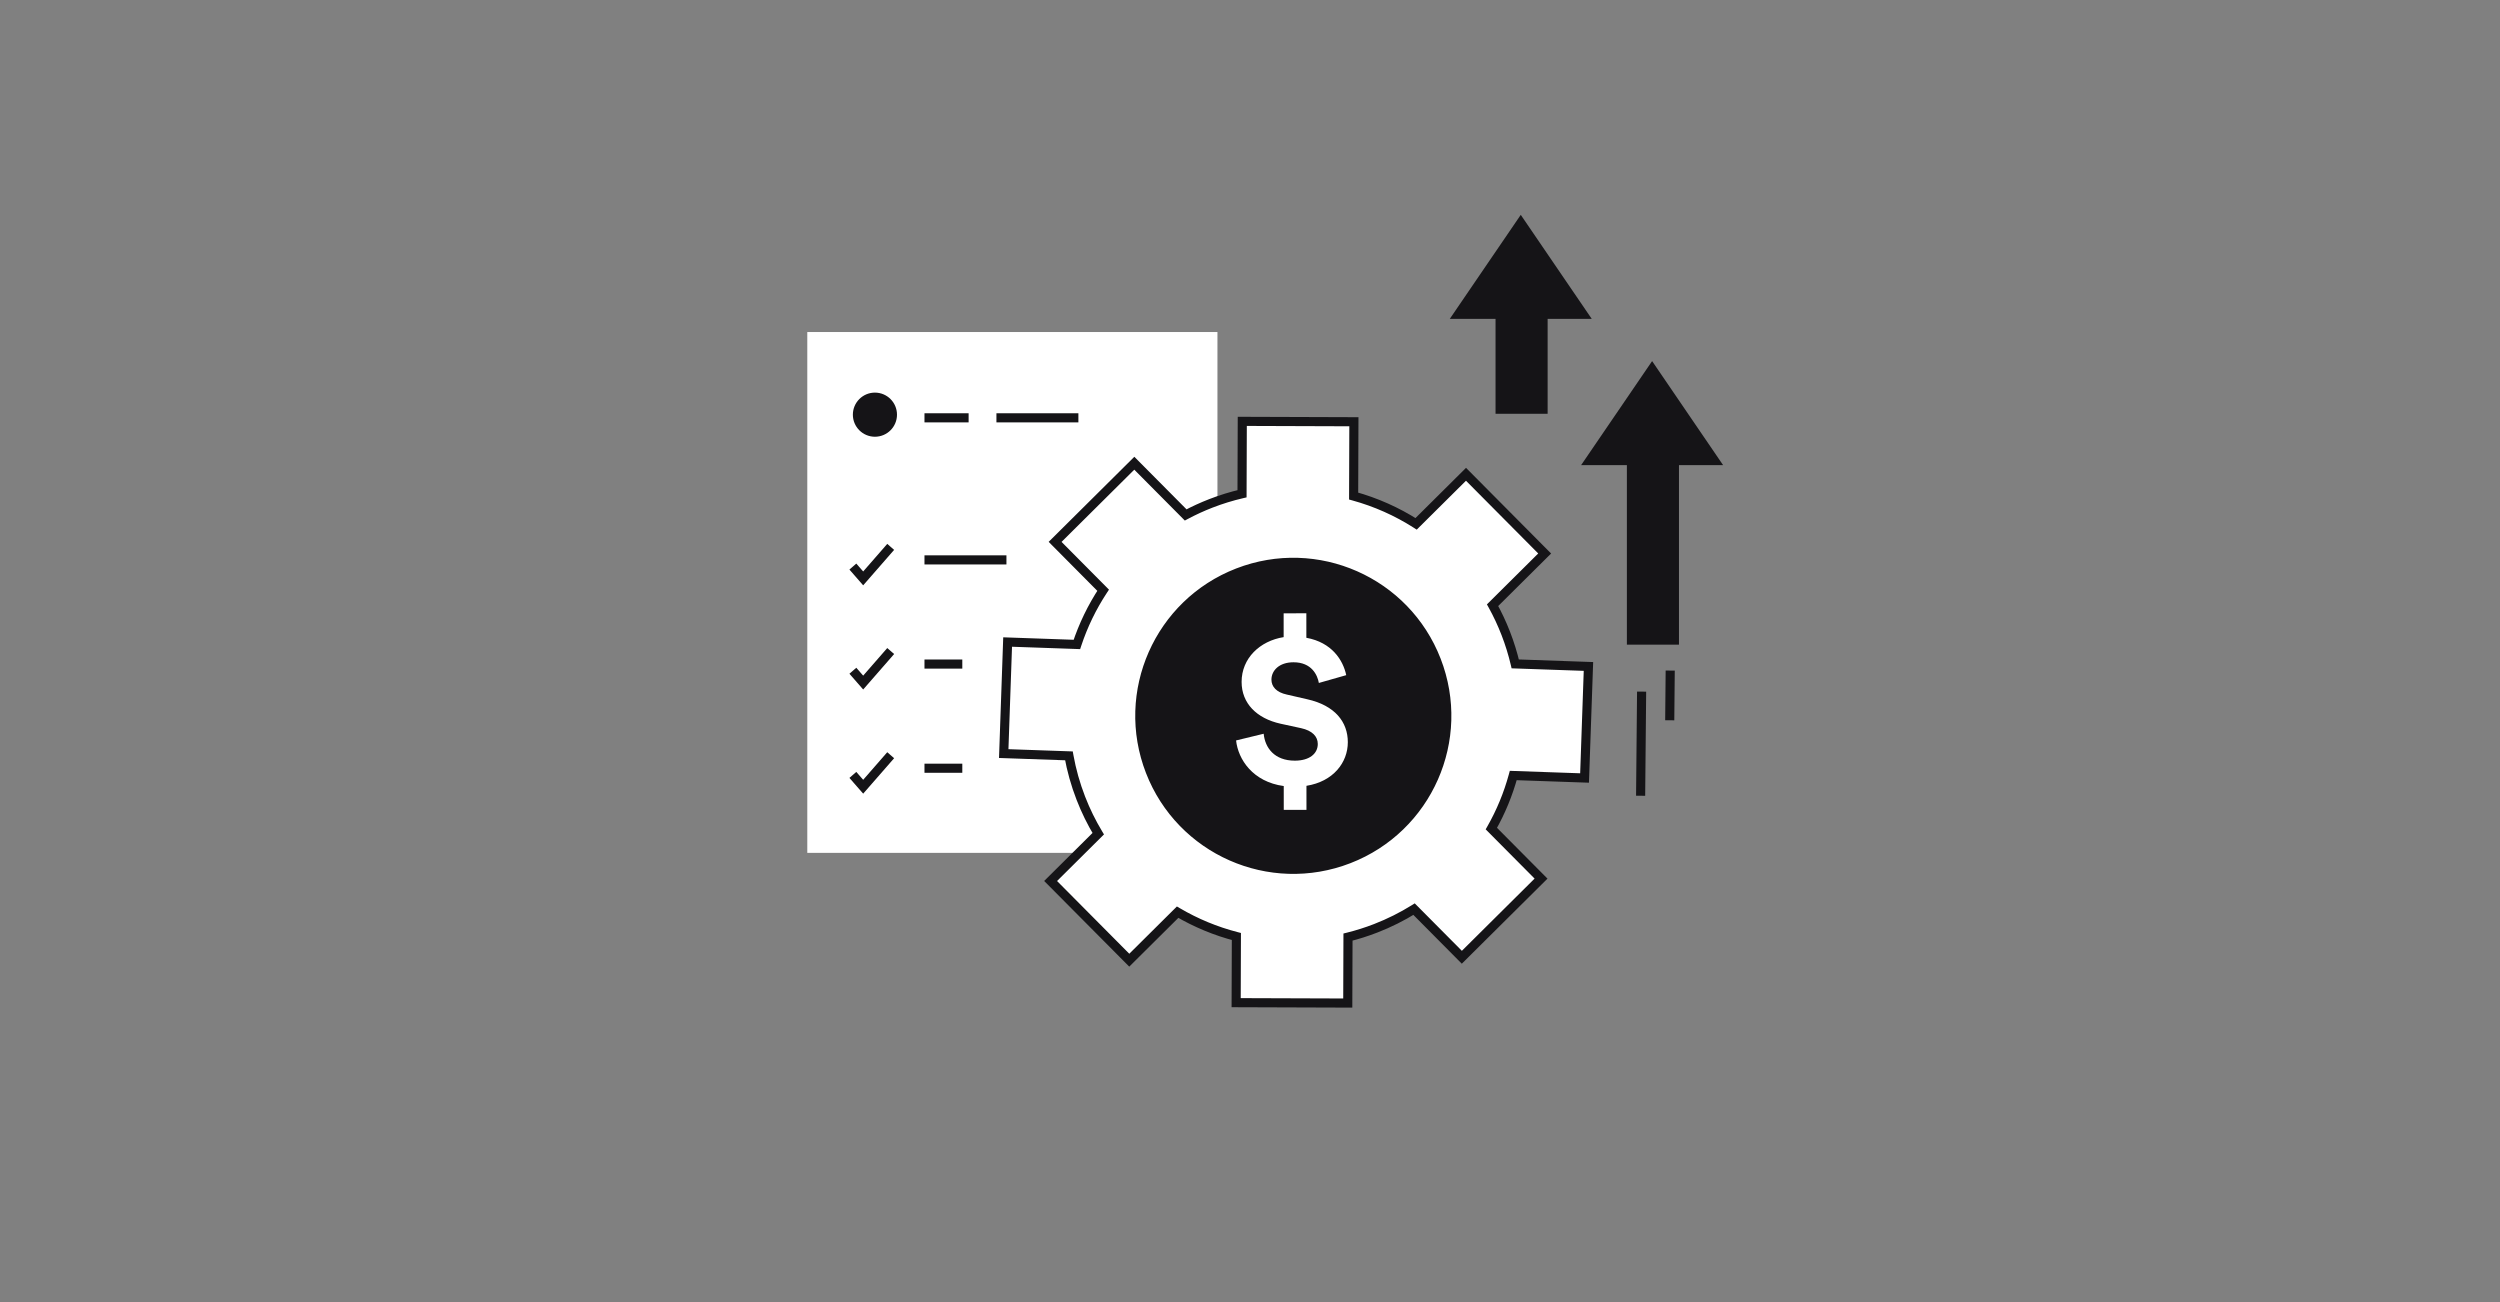 <?xml version="1.0" encoding="UTF-8"?> <svg xmlns="http://www.w3.org/2000/svg" width="384" height="200" viewBox="0 0 384 200" fill="none"><rect x="0" y="0" width="384" height="200" fill="#808080" stroke="none"/><rect x="124" y="51" width="63" height="80" fill="white"></rect><path d="M252.151 106.232L252 122.227" stroke="#151417" stroke-width="1.4"></path><path d="M142 86H154.589" stroke="#151417" stroke-width="1.4"></path><path d="M142 64.178H148.779" stroke="#151417" stroke-width="1.4"></path><path d="M153.052 64.178H165.641" stroke="#151417" stroke-width="1.4"></path><path d="M142 102H147.81" stroke="#151417" stroke-width="1.4"></path><path d="M142 118H147.81" stroke="#151417" stroke-width="1.4"></path><circle cx="134.389" cy="63.694" r="3.389" fill="#151417"></circle><path d="M253.764 55.463L264.666 71.441H242.861L253.764 55.463Z" fill="#151417"></path><path d="M233.589 33L244.491 48.978H222.687L233.589 33Z" fill="#151417"></path><rect x="249.89" y="69.019" width="8" height="30" fill="#151417"></rect><rect x="229.715" y="46.557" width="8" height="17" fill="#151417"></rect><path d="M256.544 103L256.472 110.634" stroke="#151417" stroke-width="1.4"></path><circle cx="197.694" cy="110.694" r="24.694" fill="#151417"></circle><path fill-rule="evenodd" clip-rule="evenodd" d="M225.179 72.851L217.515 80.462C214.549 78.568 211.311 77.128 207.919 76.194L207.958 64.78L190.814 64.721L190.775 75.841C189.173 76.213 187.578 76.703 186 77.315C184.655 77.836 183.36 78.432 182.119 79.095L174.23 71.151L162.065 83.232L169.442 90.66C167.736 93.248 166.381 96.05 165.41 98.987L154.77 98.616L154.172 115.75L164.187 116.099C164.579 118.282 165.185 120.459 166.017 122.604C166.762 124.528 167.66 126.348 168.689 128.056L161.375 135.32L173.456 147.485L180.882 140.11C183.7 141.767 186.74 143.027 189.908 143.847L189.873 154.01L207.017 154.069L207.052 143.936C208.479 143.581 209.899 143.133 211.306 142.588C213.396 141.777 215.364 140.788 217.199 139.645L224.539 147.036L236.704 134.955L229.073 127.27C230.53 124.707 231.662 121.967 232.437 119.118L243.388 119.5L243.986 102.366L232.74 101.974C232.371 100.405 231.889 98.844 231.29 97.298C230.704 95.787 230.024 94.339 229.261 92.96L237.26 85.016L225.179 72.851ZM176.672 118.473C181.378 130.612 195.034 136.637 207.173 131.931C219.312 127.225 225.338 113.569 220.631 101.43C215.925 89.291 202.269 83.266 190.13 87.972C177.991 92.678 171.966 106.334 176.672 118.473Z" fill="white"></path><path d="M217.515 80.462L217.138 81.052L217.611 81.353L218.008 80.958L217.515 80.462ZM225.179 72.851L225.676 72.358L225.182 71.861L224.686 72.354L225.179 72.851ZM207.919 76.194L207.219 76.192L207.217 76.727L207.733 76.869L207.919 76.194ZM207.958 64.78L208.658 64.783L208.661 64.083L207.961 64.08L207.958 64.78ZM190.814 64.721L190.817 64.021L190.117 64.018L190.114 64.718L190.814 64.721ZM190.775 75.841L190.934 76.523L191.474 76.398L191.475 75.844L190.775 75.841ZM182.119 79.095L181.622 79.588L181.989 79.958L182.449 79.712L182.119 79.095ZM174.23 71.151L174.727 70.658L174.234 70.161L173.737 70.655L174.23 71.151ZM162.065 83.232L161.572 82.735L161.075 83.229L161.568 83.725L162.065 83.232ZM169.442 90.66L170.026 91.046L170.339 90.571L169.939 90.167L169.442 90.66ZM165.41 98.987L165.386 99.686L165.91 99.705L166.075 99.207L165.41 98.987ZM154.77 98.616L154.795 97.916L154.095 97.892L154.071 98.591L154.77 98.616ZM154.172 115.75L153.473 115.725L153.448 116.425L154.148 116.449L154.172 115.75ZM164.187 116.099L164.876 115.975L164.776 115.419L164.212 115.4L164.187 116.099ZM168.689 128.056L169.182 128.553L169.572 128.166L169.289 127.695L168.689 128.056ZM161.375 135.32L160.881 134.823L160.385 135.317L160.878 135.813L161.375 135.32ZM173.456 147.485L172.959 147.978L173.452 148.475L173.949 147.982L173.456 147.485ZM180.882 140.11L181.237 139.506L180.772 139.233L180.389 139.613L180.882 140.11ZM189.908 143.847L190.608 143.85L190.61 143.306L190.084 143.169L189.908 143.847ZM189.873 154.01L189.173 154.007L189.17 154.707L189.87 154.71L189.873 154.01ZM207.017 154.069L207.015 154.769L207.715 154.771L207.717 154.071L207.017 154.069ZM207.052 143.936L206.884 143.256L206.354 143.388L206.352 143.933L207.052 143.936ZM217.199 139.645L217.696 139.152L217.303 138.756L216.829 139.051L217.199 139.645ZM224.539 147.036L224.042 147.529L224.535 148.026L225.032 147.532L224.539 147.036ZM236.704 134.955L237.197 135.451L237.694 134.958L237.201 134.462L236.704 134.955ZM229.073 127.27L228.464 126.924L228.201 127.386L228.576 127.764L229.073 127.27ZM232.437 119.118L232.461 118.419L231.907 118.399L231.762 118.935L232.437 119.118ZM243.388 119.5L243.364 120.2L244.063 120.224L244.088 119.525L243.388 119.5ZM243.986 102.366L244.685 102.391L244.71 101.691L244.01 101.667L243.986 102.366ZM232.74 101.974L232.058 102.134L232.181 102.655L232.715 102.674L232.74 101.974ZM229.261 92.96L228.767 92.463L228.392 92.836L228.648 93.299L229.261 92.96ZM237.26 85.016L237.753 85.513L238.25 85.019L237.757 84.523L237.26 85.016ZM218.008 80.958L225.672 73.347L224.686 72.354L217.022 79.965L218.008 80.958ZM207.733 76.869C211.058 77.784 214.231 79.196 217.138 81.052L217.892 79.872C214.867 77.94 211.565 76.472 208.105 75.519L207.733 76.869ZM207.258 64.778L207.219 76.192L208.619 76.197L208.658 64.783L207.258 64.778ZM190.812 65.421L207.956 65.48L207.961 64.08L190.817 64.021L190.812 65.421ZM191.475 75.844L191.514 64.723L190.114 64.718L190.075 75.839L191.475 75.844ZM186.253 77.967C187.8 77.368 189.364 76.888 190.934 76.523L190.617 75.159C188.983 75.539 187.356 76.038 185.747 76.662L186.253 77.967ZM182.449 79.712C183.665 79.062 184.934 78.479 186.253 77.967L185.747 76.662C184.375 77.194 183.055 77.801 181.789 78.478L182.449 79.712ZM173.733 71.645L181.622 79.588L182.615 78.602L174.727 70.658L173.733 71.645ZM162.558 83.729L174.723 71.648L173.737 70.655L161.572 82.735L162.558 83.729ZM169.939 90.167L162.562 82.739L161.568 83.725L168.945 91.154L169.939 90.167ZM166.075 99.207C167.026 96.328 168.355 93.581 170.026 91.046L168.857 90.275C167.118 92.914 165.735 95.772 164.746 98.767L166.075 99.207ZM154.746 99.315L165.386 99.686L165.435 98.287L154.795 97.916L154.746 99.315ZM154.872 115.774L155.47 98.64L154.071 98.591L153.473 115.725L154.872 115.774ZM164.212 115.4L154.197 115.05L154.148 116.449L164.163 116.799L164.212 115.4ZM166.669 122.351C165.854 120.248 165.26 118.114 164.876 115.975L163.498 116.223C163.898 118.449 164.516 120.67 165.364 122.857L166.669 122.351ZM169.289 127.695C168.28 126.021 167.4 124.237 166.669 122.351L165.364 122.857C166.124 124.818 167.039 126.675 168.09 128.418L169.289 127.695ZM161.868 135.817L169.182 128.553L168.196 127.56L160.881 134.823L161.868 135.817ZM173.952 146.992L161.871 134.827L160.878 135.813L172.959 147.978L173.952 146.992ZM180.389 139.613L172.962 146.988L173.949 147.982L181.376 140.606L180.389 139.613ZM190.084 143.169C186.978 142.366 183.999 141.131 181.237 139.506L180.528 140.713C183.401 142.404 186.501 143.688 189.733 144.525L190.084 143.169ZM190.573 154.012L190.608 143.85L189.208 143.845L189.173 154.007L190.573 154.012ZM207.02 153.369L189.875 153.31L189.87 154.71L207.015 154.769L207.02 153.369ZM206.352 143.933L206.317 154.067L207.717 154.071L207.752 143.938L206.352 143.933ZM211.053 141.935C209.674 142.47 208.282 142.909 206.884 143.256L207.221 144.615C208.676 144.253 210.125 143.796 211.559 143.24L211.053 141.935ZM216.829 139.051C215.031 140.171 213.102 141.14 211.053 141.935L211.559 143.24C213.69 142.414 215.697 141.405 217.569 140.239L216.829 139.051ZM225.036 146.542L217.696 139.152L216.703 140.138L224.042 147.529L225.036 146.542ZM236.211 134.458L224.046 146.539L225.032 147.532L237.197 135.451L236.211 134.458ZM228.576 127.764L236.207 135.448L237.201 134.462L229.569 126.777L228.576 127.764ZM231.762 118.935C231.002 121.726 229.893 124.412 228.464 126.924L229.681 127.616C231.168 125.002 232.322 122.207 233.112 119.302L231.762 118.935ZM243.413 118.801L232.461 118.419L232.413 119.818L243.364 120.2L243.413 118.801ZM243.286 102.342L242.689 119.476L244.088 119.525L244.685 102.391L243.286 102.342ZM232.715 102.674L243.961 103.066L244.01 101.667L232.764 101.274L232.715 102.674ZM230.637 97.551C231.224 99.066 231.697 100.597 232.058 102.134L233.421 101.814C233.045 100.214 232.553 98.621 231.942 97.045L230.637 97.551ZM228.648 93.299C229.397 94.651 230.062 96.07 230.637 97.551L231.942 97.045C231.345 95.504 230.652 94.028 229.873 92.621L228.648 93.299ZM236.767 84.519L228.767 92.463L229.754 93.456L237.753 85.513L236.767 84.519ZM224.682 73.344L236.763 85.509L237.757 84.523L225.676 72.358L224.682 73.344ZM206.92 131.279C195.142 135.845 181.891 129.998 177.325 118.22L176.019 118.726C180.865 131.225 194.927 137.43 207.426 132.584L206.92 131.279ZM219.979 101.683C224.545 113.462 218.699 126.712 206.92 131.279L207.426 132.584C219.926 127.738 226.13 113.677 221.284 101.177L219.979 101.683ZM190.383 88.625C202.162 84.058 215.412 89.905 219.979 101.683L221.284 101.177C216.438 88.678 202.377 82.473 189.877 87.319L190.383 88.625ZM177.325 118.22C172.758 106.441 178.605 93.191 190.383 88.625L189.877 87.319C177.378 92.165 171.174 106.226 176.019 118.726L177.325 118.22Z" fill="#151417"></path><path d="M200.673 124.394L197.186 124.396L197.183 120.737C192.43 120.09 190.172 116.639 189.862 113.732L194.101 112.704C194.308 114.858 195.745 116.84 198.891 116.838C201.113 116.837 202.412 115.776 202.411 114.272C202.41 113.109 201.555 112.221 199.845 111.846L196.699 111.164C193.006 110.346 190.713 108.022 190.711 104.739C190.709 101.115 193.511 98.447 197.169 97.863L197.167 94.204L200.655 94.202L200.657 97.963C204.589 98.679 206.301 101.413 206.781 103.704L202.576 104.903C202.37 103.707 201.48 101.724 198.676 101.726C196.488 101.727 195.292 102.993 195.293 104.395C195.293 105.455 196.046 106.343 197.653 106.684L200.765 107.4C205.074 108.355 207.025 110.918 207.026 113.995C207.028 117.141 204.774 120.049 200.671 120.701L200.673 124.394Z" fill="white"></path><path d="M131 87.026L132.585 88.842L136.81 84" stroke="#151417" stroke-width="1.4"></path><path d="M131 103.026L132.585 104.842L136.81 100" stroke="#151417" stroke-width="1.4"></path><path d="M131 119.026L132.585 120.842L136.81 116" stroke="#151417" stroke-width="1.4"></path></svg> 